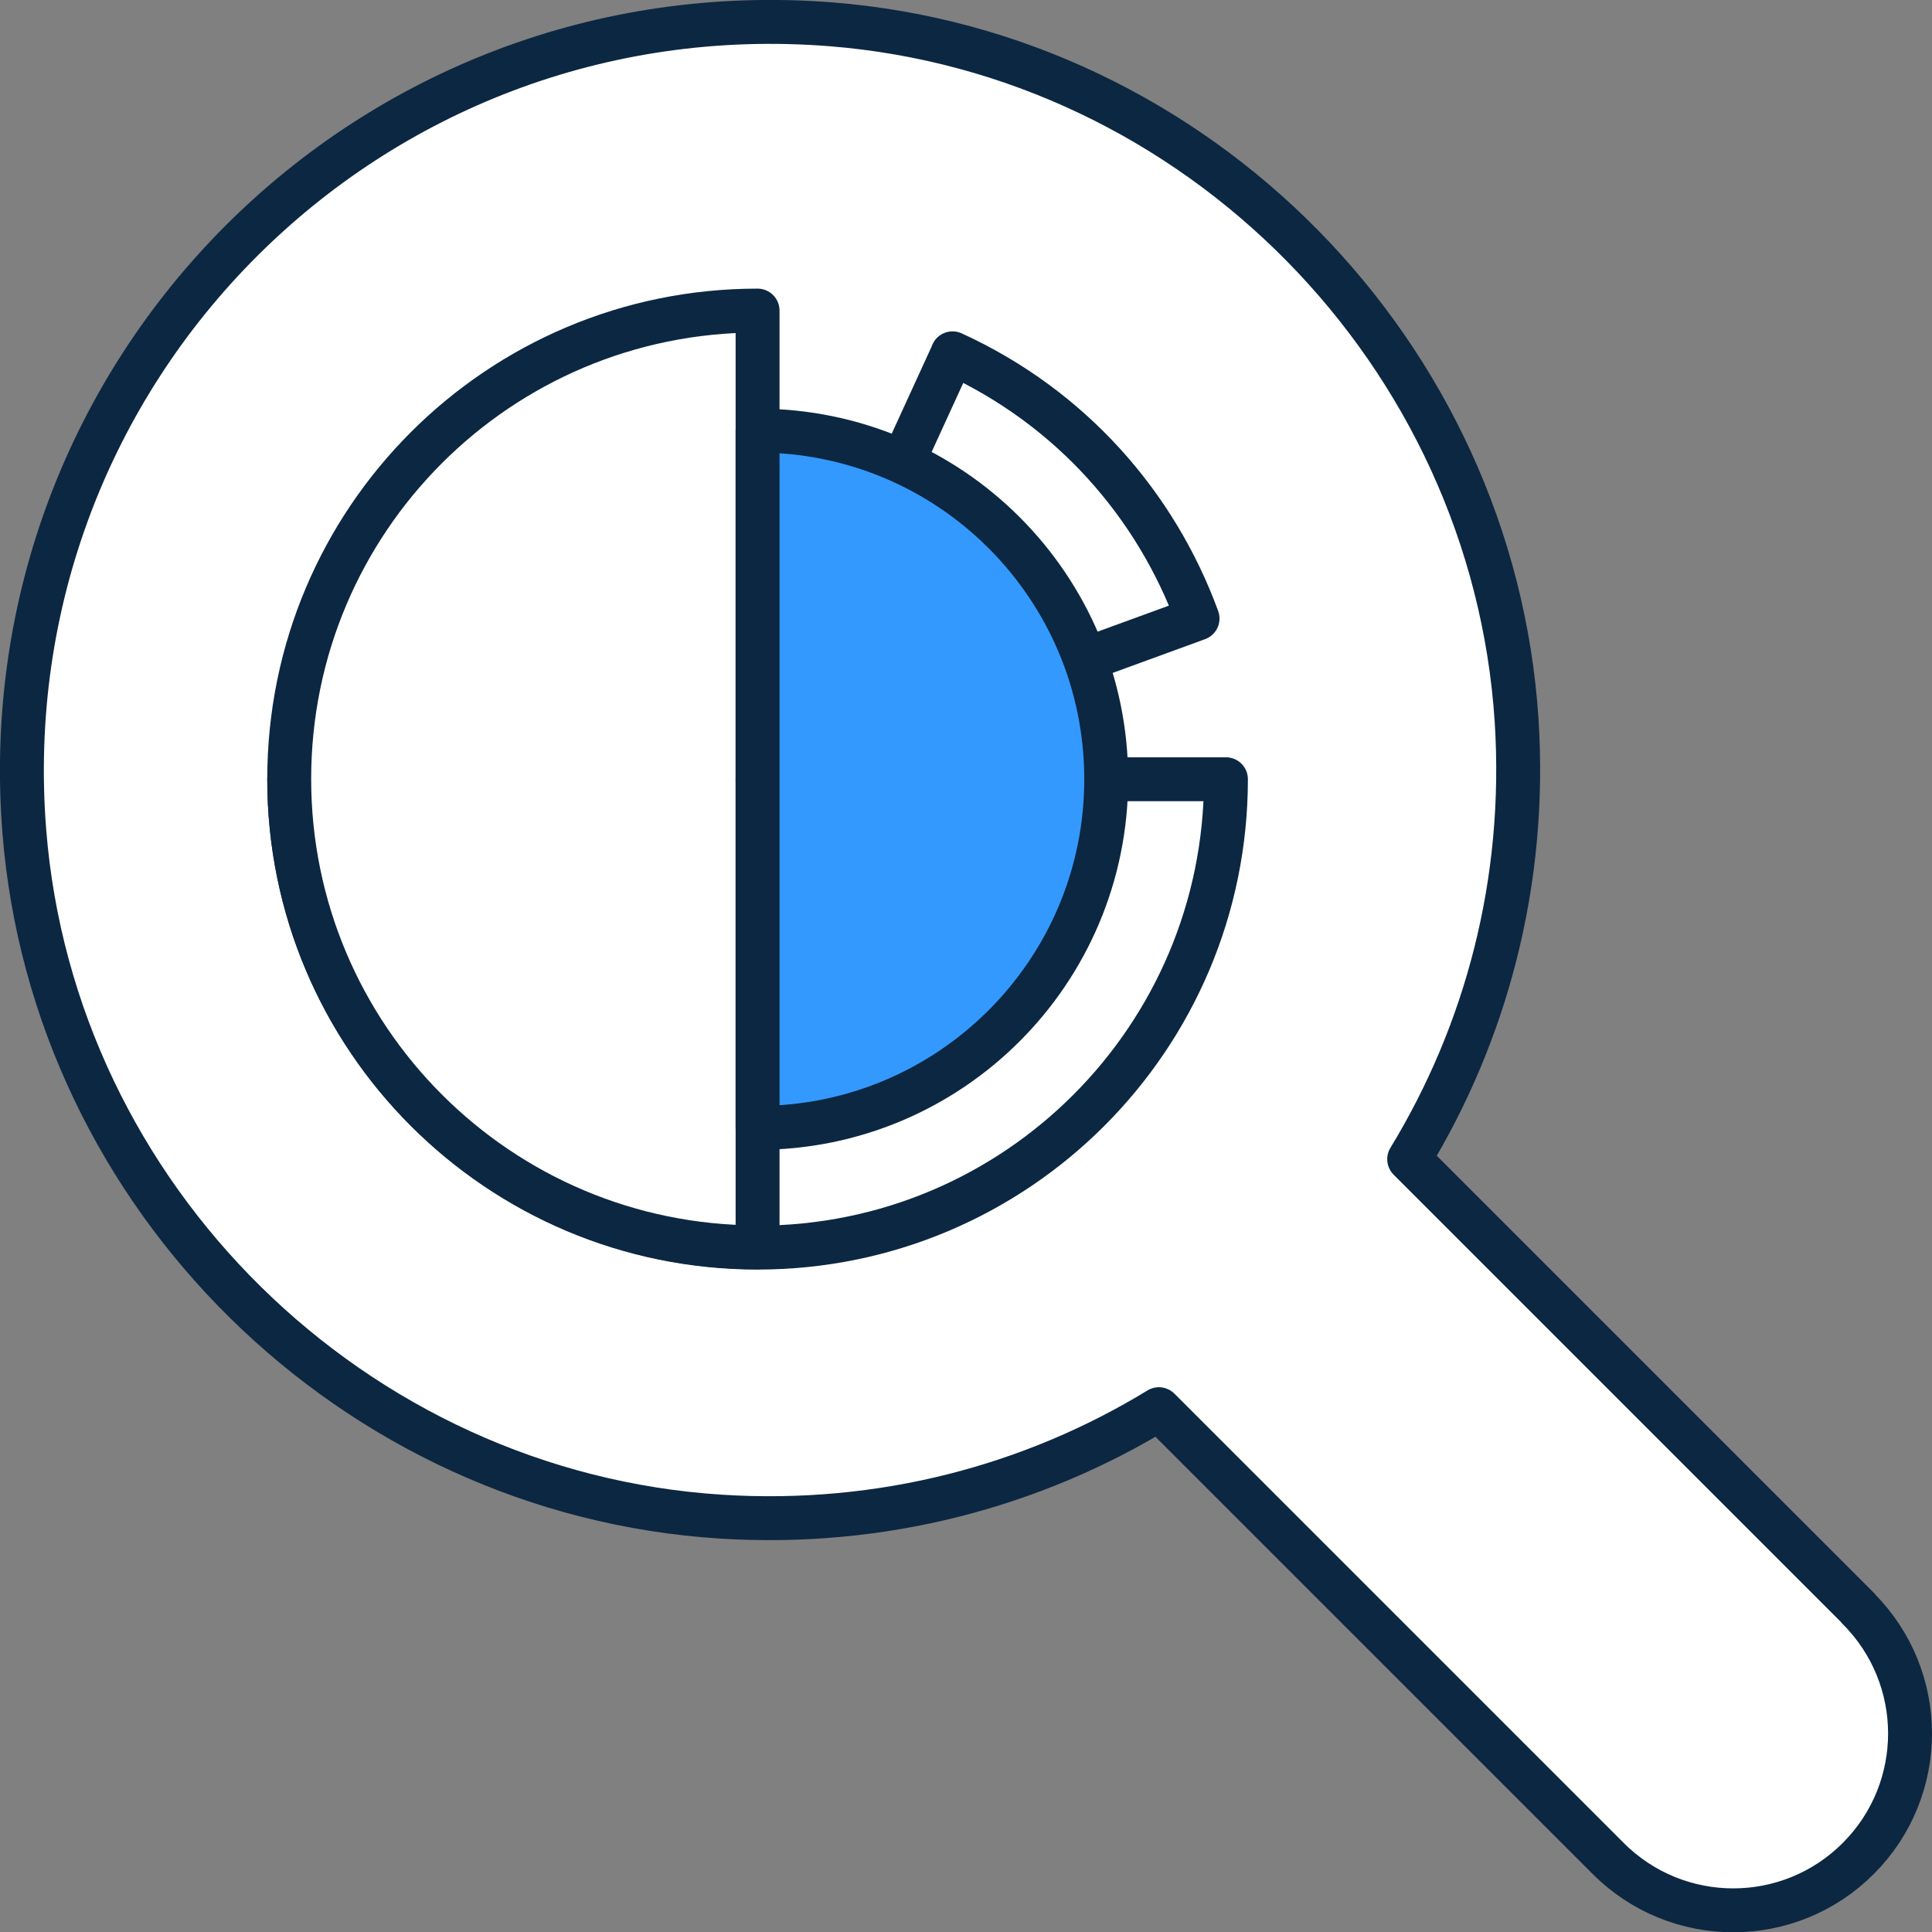 <?xml version="1.0" encoding="UTF-8"?><svg id="Layer_2" xmlns="http://www.w3.org/2000/svg" viewBox="0 0 66 66"><rect x="0" y="0" width="66" height="66" fill="#808080" stroke="none"/><defs><style>.cls-1{fill:#39f;}.cls-1,.cls-2{stroke:#0c2742;stroke-linecap:round;stroke-linejoin:round;stroke-width:1.5px;}.cls-2{fill:#fff;}</style></defs><g id="Layer_1-2"><g><path class="cls-2" d="M63.49,54.95l-15.35-15.35c2.63-4.32,4.02-9.47,3.67-14.98C51,12.08,40.92,1.82,28.38,.83,12.63-.41-.41,12.64,.83,28.39c.99,12.53,11.25,22.62,23.79,23.42,5.5,.35,10.66-1.04,14.97-3.67l15.35,15.35c2.36,2.36,6.18,2.36,8.54,0h0c2.36-2.36,2.36-6.18,0-8.54Z"/><g><path class="cls-2" d="M41.88,26.62c0,8.83-7.16,16-16,16s-16-7.16-16-16h31.99Z"/><path class="cls-2" d="M25.88,42.61c-8.83,0-16-7.16-16-16s7.16-16,16-16v31.99Z"/><path class="cls-2" d="M32.54,12.07c4.05,1.85,6.95,5.18,8.37,9.06l-15.03,5.49,6.66-14.54Z"/><path class="cls-1" d="M37.79,26.62c0,6.58-5.33,11.91-11.91,11.91V14.71c6.58,0,11.91,5.33,11.91,11.91Z"/></g></g></g></svg>